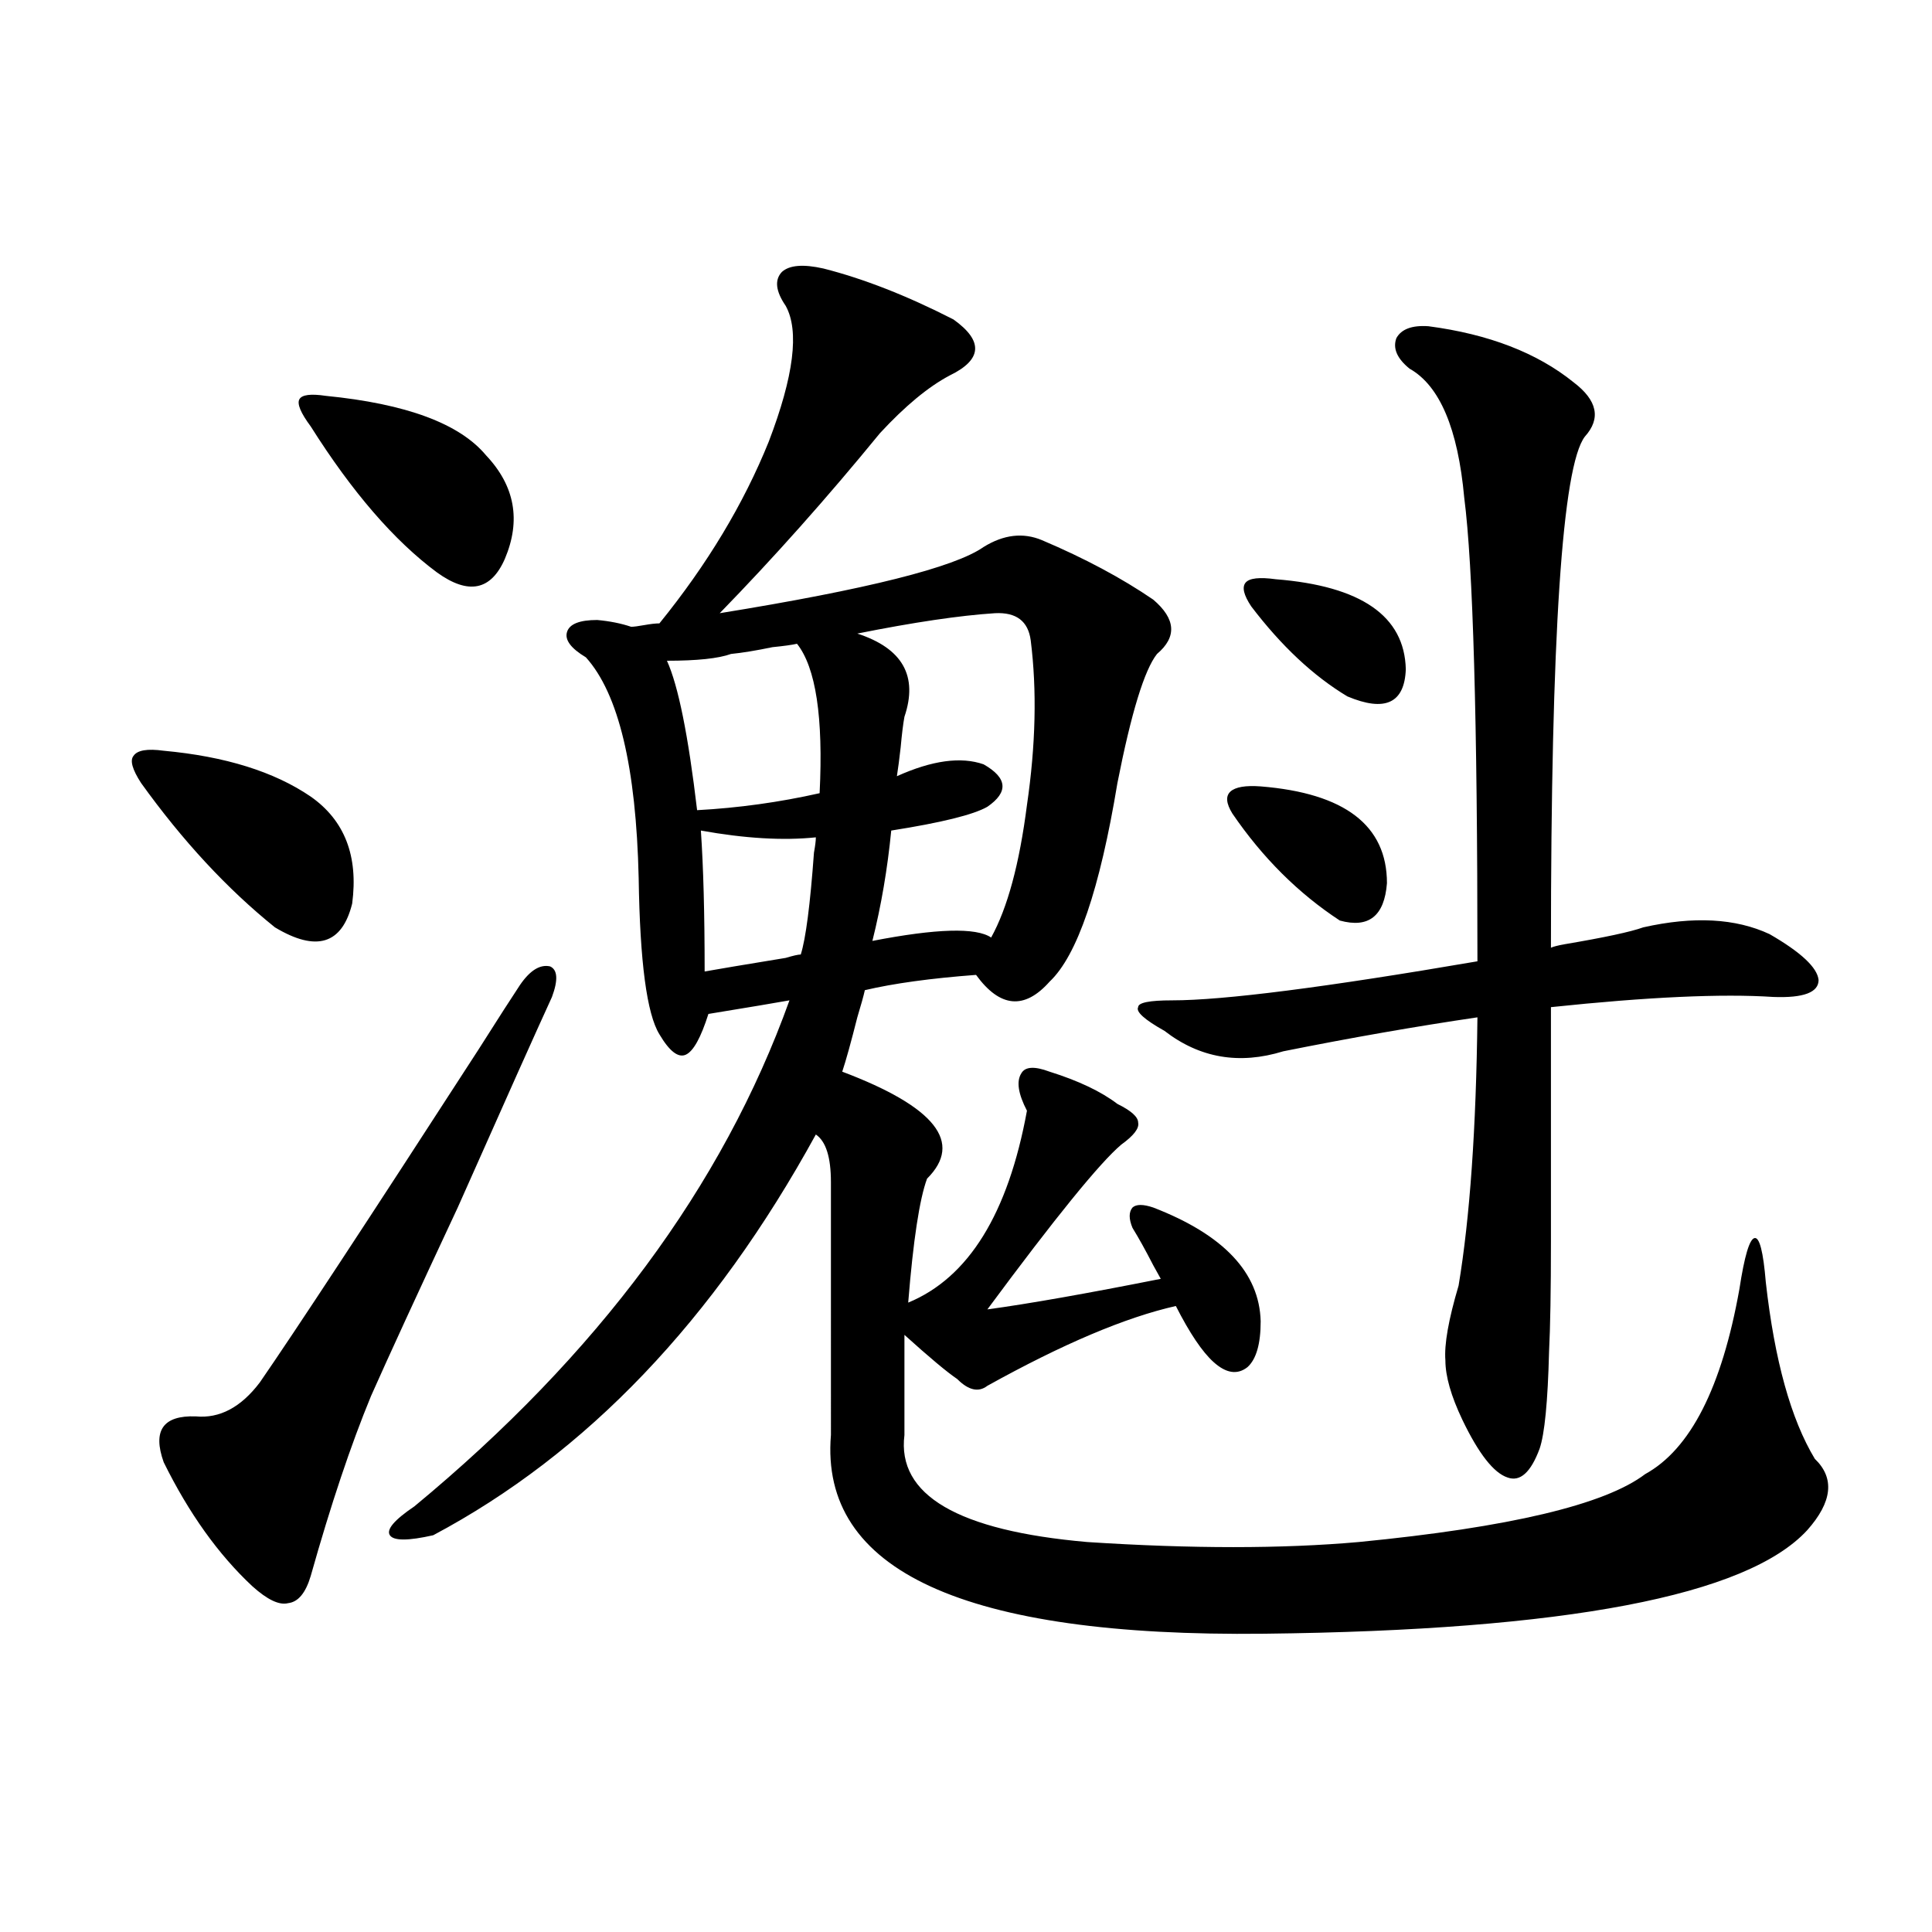 <?xml version="1.0" encoding="utf-8"?>
<!-- Generator: Adobe Illustrator 16.0.0, SVG Export Plug-In . SVG Version: 6.00 Build 0)  -->
<!DOCTYPE svg PUBLIC "-//W3C//DTD SVG 1.1//EN" "http://www.w3.org/Graphics/SVG/1.1/DTD/svg11.dtd">
<svg version="1.1" id="图层_1" xmlns="http://www.w3.org/2000/svg" xmlns:xlink="http://www.w3.org/1999/xlink" x="0px" y="0px"
	 width="1000px" height="1000px" viewBox="0 0 1000 1000" enable-background="new 0 0 1000 1000" xml:space="preserve">
<path d="M84.729,388.582c31.859,2.938,57.225,10.849,76.096,23.73c17.561,12.305,24.71,30.762,21.463,55.371
	c-5.213,21.094-18.536,25.2-39.999,12.305c-24.725-19.913-47.804-44.824-69.267-74.707c-4.558-7.031-5.854-11.714-3.902-14.063
	C71.071,388.294,76.27,387.415,84.729,388.582z M285.7,516.023c-7.805,17.001-24.069,53.325-48.779,108.984
	c-20.822,44.536-35.776,77.056-44.877,97.559c-10.411,25.2-20.822,56.25-31.219,93.164c-2.606,8.789-6.509,13.472-11.707,14.063
	c-4.558,1.167-10.731-1.758-18.536-8.789c-17.561-16.397-32.85-37.793-45.853-64.16c-5.854-16.397-0.335-24.308,16.585-23.73
	c12.348,1.181,23.414-4.683,33.17-17.578c18.201-26.367,55.929-83.784,113.168-172.266c10.396-16.397,17.561-27.534,21.463-33.398
	c5.198-7.608,10.396-10.835,15.609-9.668C288.627,501.961,288.947,507.234,285.7,516.023z M168.63,204.891
	c41.615,4.106,69.267,14.364,82.925,30.762c14.954,15.82,18.201,33.7,9.756,53.613c-7.164,16.411-18.871,18.759-35.121,7.031
	c-22.118-16.397-43.901-41.597-65.364-75.586c-5.213-7.031-7.164-11.714-5.854-14.063
	C156.268,204.313,160.825,203.724,168.63,204.891z M426.185,138.973c20.808,5.273,43.246,14.063,67.315,26.367
	c15.609,11.138,14.954,20.806-1.951,29.004c-11.066,5.864-23.094,15.82-36.097,29.883c-27.316,33.398-54.968,64.462-82.925,93.164
	c76.096-12.305,121.613-23.73,136.582-34.277c10.396-6.44,20.487-7.608,30.243-3.516c22.104,9.38,41.295,19.638,57.56,30.762
	c11.707,9.97,12.348,19.336,1.951,28.125c-6.509,8.212-13.338,30.474-20.487,66.797c-9.115,55.083-20.822,89.36-35.121,102.832
	c-13.018,14.653-25.7,13.485-38.048-3.516c-23.414,1.758-42.605,4.395-57.56,7.91c-0.655,2.938-1.951,7.622-3.902,14.063
	c-3.262,12.896-5.854,22.274-7.805,28.125c48.124,18.169,62.758,36.626,43.901,55.371c-3.902,10.547-7.164,31.942-9.756,64.16
	c31.219-12.882,51.706-45.991,61.462-99.316c-4.558-8.789-5.533-15.229-2.927-19.336c1.951-3.516,6.829-3.804,14.634-0.879
	c14.954,4.696,26.661,10.259,35.121,16.699c7.149,3.516,10.731,6.743,10.731,9.668c0.641,2.938-2.286,6.743-8.78,11.426
	c-11.066,9.38-34.146,37.793-69.267,85.254c21.463-2.925,51.371-8.198,89.754-15.82c-0.655-1.167-1.951-3.516-3.902-7.031
	c-3.902-7.608-7.484-14.063-10.731-19.336c-1.951-4.683-1.951-8.198,0-10.547c1.951-1.758,5.519-1.758,10.731,0
	c36.417,14.063,54.953,33.7,55.608,58.887c0,11.728-2.286,19.638-6.829,23.73c-5.213,4.106-11.066,3.228-17.561-2.637
	c-5.854-5.273-12.362-14.941-19.512-29.004c-26.021,5.864-58.535,19.638-97.559,41.309c-4.558,3.516-9.756,2.349-15.609-3.516
	c-5.213-3.516-14.313-11.124-27.316-22.852v51.855c-3.902,31.063,27.637,49.521,94.632,55.371c53.978,3.516,100.806,3.516,140.484,0
	c78.047-7.608,127.467-19.336,148.289-35.156c23.414-12.882,39.664-44.824,48.779-95.801c2.592-16.987,5.198-25.776,7.805-26.367
	c2.592-0.577,4.543,7.031,5.854,22.852c4.543,40.43,13.003,70.903,25.365,91.406c10.396,9.97,9.101,22.274-3.902,36.914
	c-31.219,33.976-124.875,51.855-280.969,53.613c-155.453,1.758-230.238-32.52-224.385-102.832V611.824
	c0-12.882-2.606-21.094-7.805-24.609c-52.682,96.103-118.701,165.234-198.044,207.422c-13.018,2.938-20.487,2.938-22.438,0
	c-1.951-2.925,2.271-7.91,12.683-14.941c94.952-78.511,159.661-165.812,194.142-261.914c-6.509,1.181-20.487,3.516-41.95,7.031
	c-3.902,12.305-7.805,19.336-11.707,21.094s-8.46-1.758-13.658-10.547c-6.509-10.547-10.091-37.491-10.731-80.859
	c-1.311-57.417-10.411-95.499-27.316-114.258c-7.805-4.683-11.066-9.077-9.756-13.184c1.296-4.093,6.494-6.152,15.609-6.152
	c6.494,0.591,12.348,1.758,17.561,3.516c1.296,0,3.567-0.288,6.829-0.879c3.247-0.577,5.854-0.879,7.805-0.879
	c24.71-30.46,43.566-61.812,56.584-94.043c13.003-33.976,15.93-57.417,8.78-70.313c-5.213-7.608-5.854-13.472-1.951-17.578
	C408.624,137.215,415.773,136.638,426.185,138.973z M412.526,333.211c-2.606,0.591-6.829,1.181-12.683,1.758
	c-8.46,1.758-15.609,2.938-21.463,3.516c-6.509,2.349-17.561,3.516-33.17,3.516c5.854,12.896,11.052,38.672,15.609,77.344
	c21.463-1.167,42.591-4.093,63.413-8.789C426.185,371.306,422.282,345.516,412.526,333.211z M362.771,429.891
	c1.296,18.759,1.951,43.066,1.951,72.949c6.494-1.167,20.487-3.516,41.95-7.031c3.902-1.167,6.494-1.758,7.805-1.758
	c2.592-8.198,4.878-25.776,6.829-52.734c0.641-3.516,0.976-6.152,0.976-7.91C405.362,435.164,385.53,433.997,362.771,429.891z
	 M514.963,317.391c-18.216,1.181-41.95,4.696-71.218,10.547c23.414,7.622,31.539,21.973,24.39,43.066
	c-0.655,3.516-1.311,8.789-1.951,15.82c-0.655,5.864-1.311,10.849-1.951,14.941c18.201-8.198,33.17-10.245,44.877-6.152
	c12.348,7.031,13.003,14.364,1.951,21.973c-7.164,4.106-23.749,8.212-49.755,12.305c-1.951,19.927-5.213,38.974-9.756,57.129
	c33.17-6.44,53.657-7.031,61.462-1.758c8.445-15.229,14.634-38.081,18.536-68.555c4.543-31.05,5.198-59.464,1.951-85.254
	C532.188,321.497,526.015,316.813,514.963,317.391z M739.348,168.855c31.219,4.106,56.249,13.774,75.12,29.004
	c12.348,9.38,14.299,18.759,5.854,28.125c-11.707,15.243-17.561,103.423-17.561,264.551c1.296-0.577,3.567-1.167,6.829-1.758
	c20.808-3.516,34.466-6.44,40.975-8.789c26.006-5.851,47.804-4.683,65.364,3.516c16.25,9.38,24.71,17.29,25.365,23.73
	c0,6.454-7.805,9.38-23.414,8.789c-26.676-1.758-65.044,0-115.119,5.273c0,61.523,0,101.953,0,121.289
	c0,25.2-0.335,44.247-0.976,57.129c-0.655,25.79-2.286,42.489-4.878,50.098c-4.558,12.305-10.091,17.29-16.585,14.941
	c-7.164-2.335-14.969-12.305-23.414-29.883c-5.854-12.305-8.78-22.55-8.78-30.762c-0.655-8.198,1.616-21.094,6.829-38.672
	c5.854-35.156,9.101-81.437,9.756-138.867c-31.874,4.696-65.364,10.547-100.485,17.578c-22.773,7.031-43.261,3.516-61.462-10.547
	c-10.411-5.851-14.969-9.956-13.658-12.305c0-2.335,5.854-3.516,17.561-3.516c26.661,0,79.343-6.729,158.045-20.215
	c0-124.805-2.286-204.785-6.829-239.941c-3.262-35.733-12.683-58.008-28.292-66.797c-6.509-5.273-8.78-10.547-6.829-15.82
	C725.354,170.325,730.888,168.278,739.348,168.855z M652.521,407.039c43.566,3.516,65.364,20.215,65.364,50.098
	c-1.311,17.001-9.436,23.442-24.39,19.336c-21.463-14.063-39.999-32.52-55.608-55.371c-3.262-5.273-3.582-9.077-0.976-11.426
	C639.503,407.341,644.716,406.462,652.521,407.039z M647.643,313.875c-3.902-5.851-4.878-9.956-2.927-12.305
	c1.951-2.335,7.149-2.925,15.609-1.758c44.222,3.516,66.66,19.048,67.315,46.582c-0.655,17.578-10.731,22.274-30.243,14.063
	C679.837,349.91,663.252,334.392,647.643,313.875z"/>
</svg>
